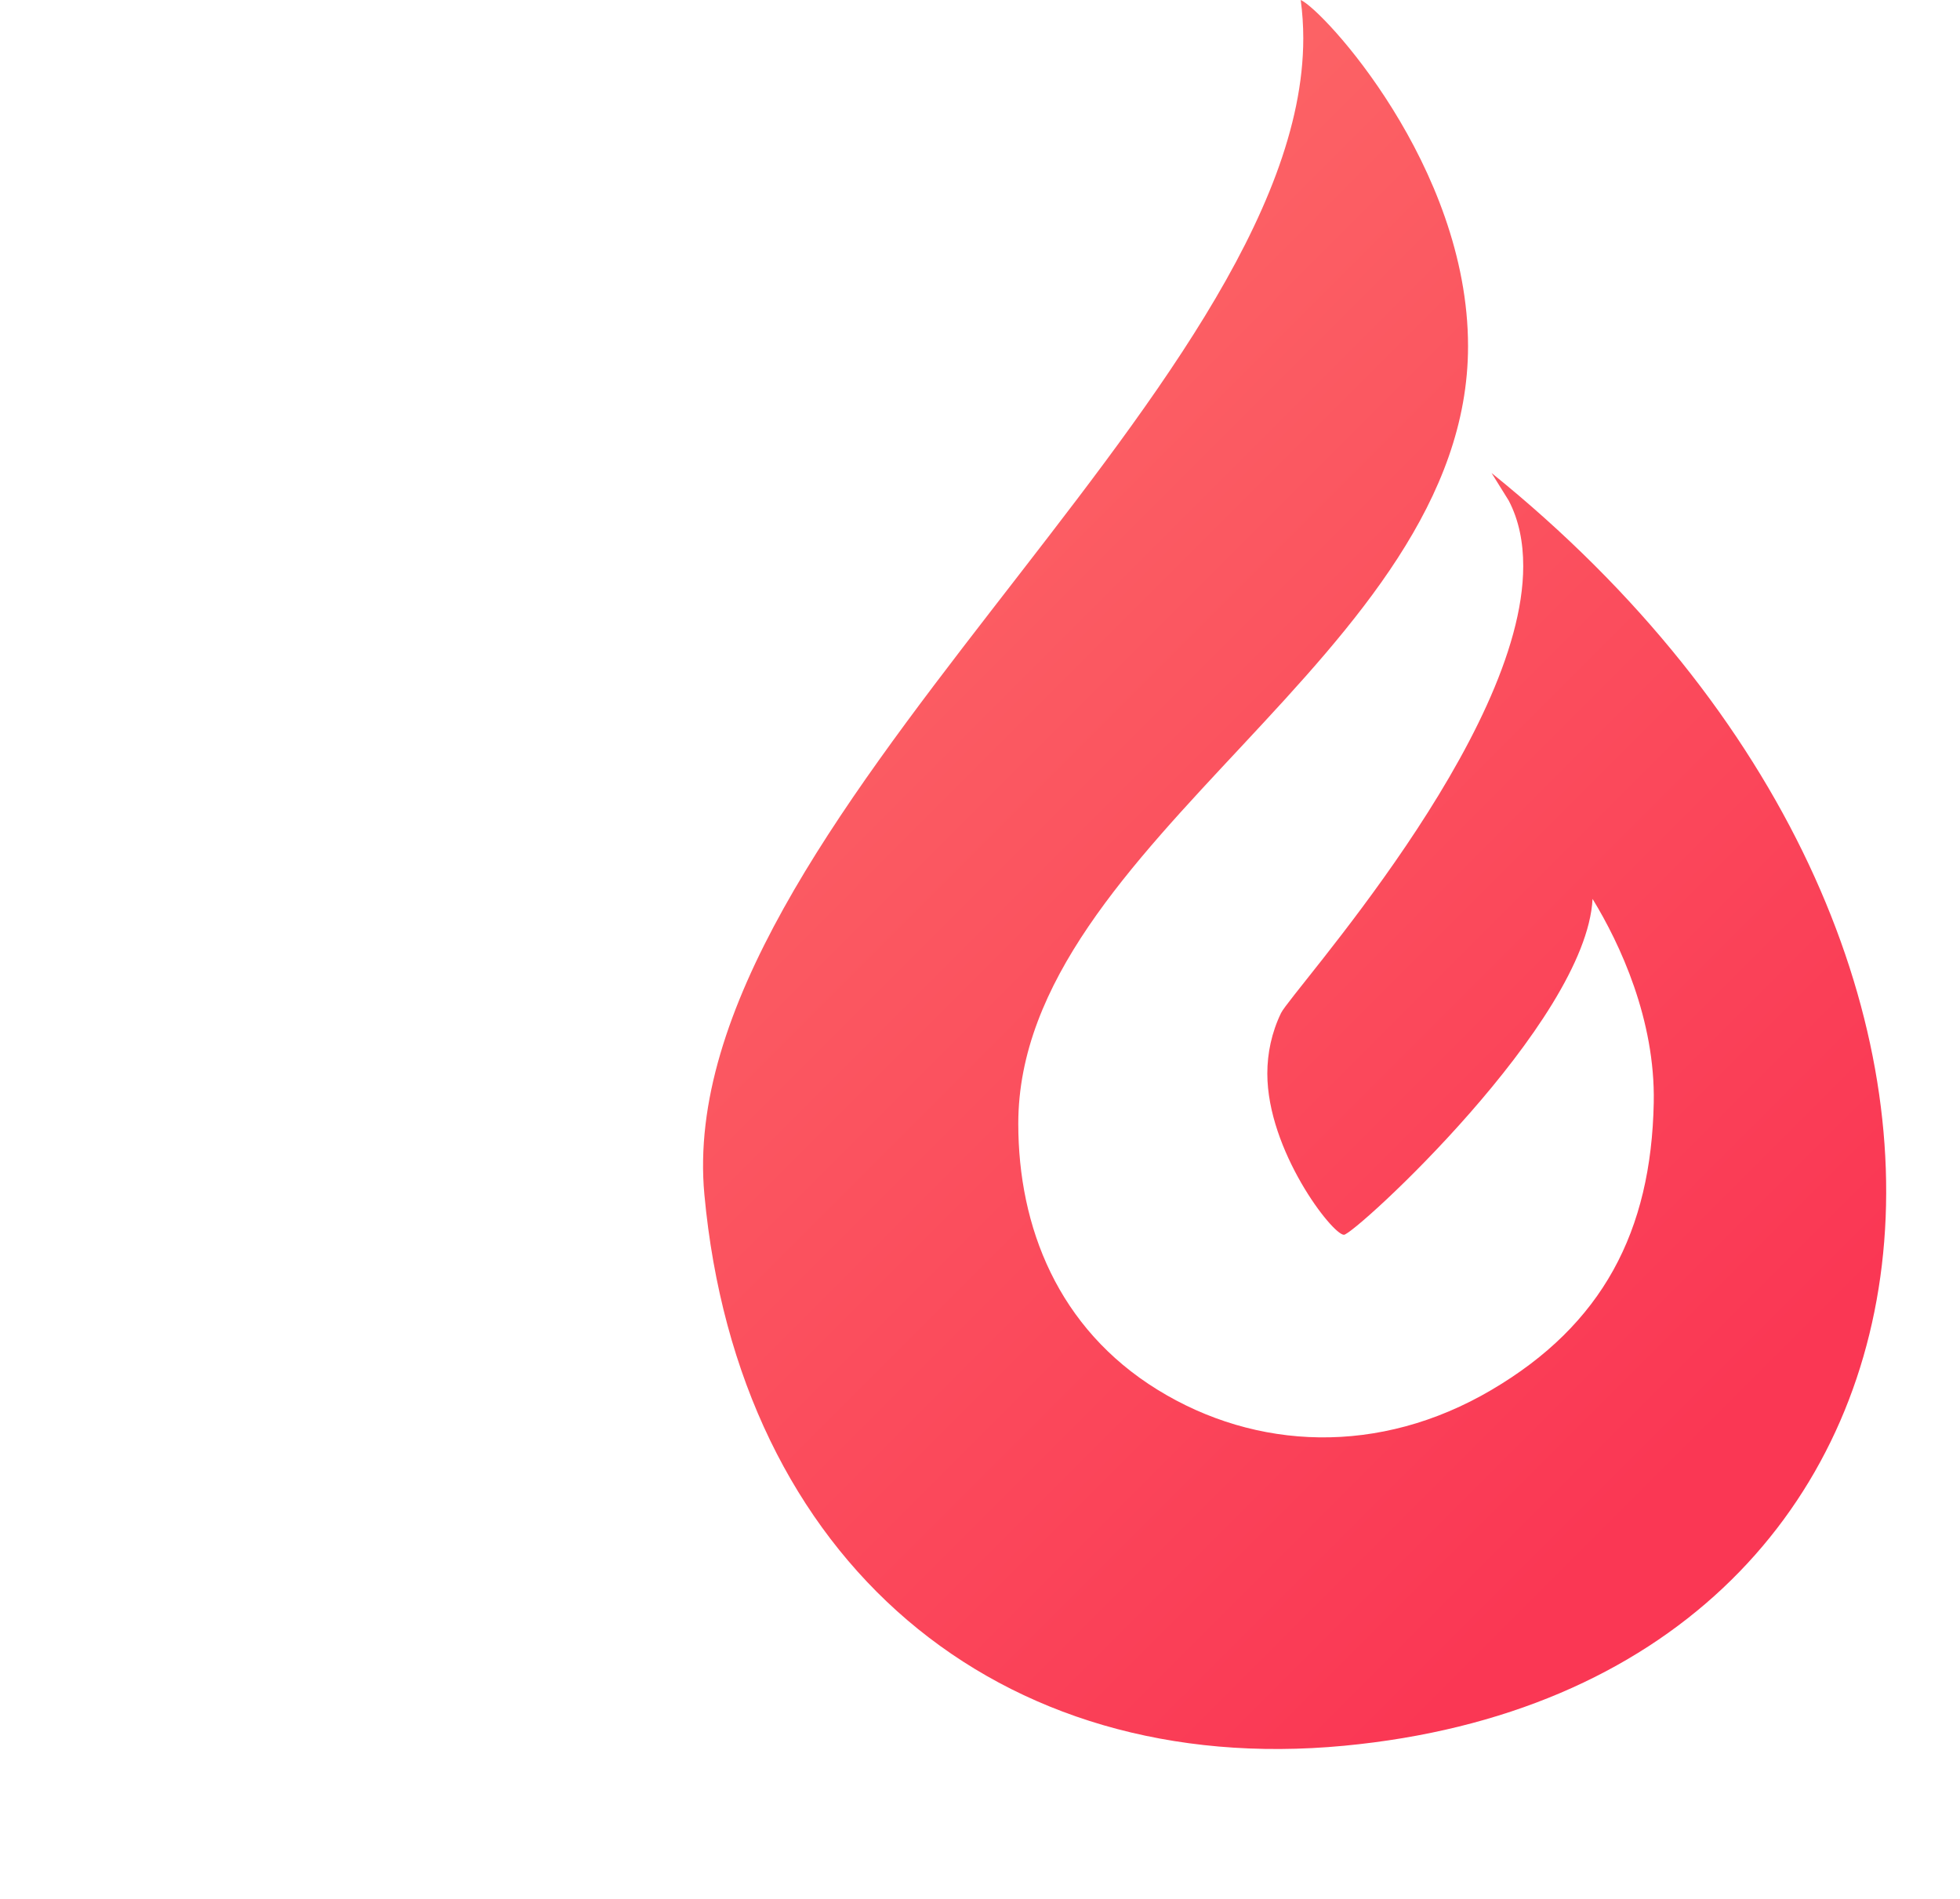 <?xml version="1.0" encoding="UTF-8"?> <svg xmlns="http://www.w3.org/2000/svg" width="32" height="31" viewBox="0 0 32 31" fill="none"> <path d="M23.968 5.652C23.968 10.686 16.625 13.73 16.625 18.345C16.625 20.027 17.271 21.685 18.902 22.69C20.504 23.677 22.518 23.77 24.352 22.69C26.165 21.624 26.959 20.103 27 18C27.026 16.644 26.448 15.406 26.001 14.675C25.896 16.694 22.11 20.158 21.942 20.158C21.753 20.158 20.691 18.783 20.691 17.526C20.691 17.194 20.761 16.857 20.915 16.538C21.082 16.194 24.869 12.036 24.869 9.241C24.869 8.854 24.799 8.491 24.632 8.172L24.352 7.722C34 15.5 32.5 27.5 21.942 28.5C16.304 29.034 12.055 25.5 11.5 19.5C10.945 13.5 21.278 6.384 21.278 0.625C21.278 0.419 21.264 0.206 21.236 0C21.592 0.15 23.968 2.707 23.968 5.652Z" fill="url(#paint0_linear_462_2)"></path> <defs> <linearGradient id="paint0_linear_462_2" x1="11" y1="7.5" x2="29.5" y2="26" gradientUnits="userSpaceOnUse"> <stop stop-color="#FC6767"></stop> <stop offset="0.891" stop-color="#FA3754"></stop> </linearGradient> </defs> </svg> 